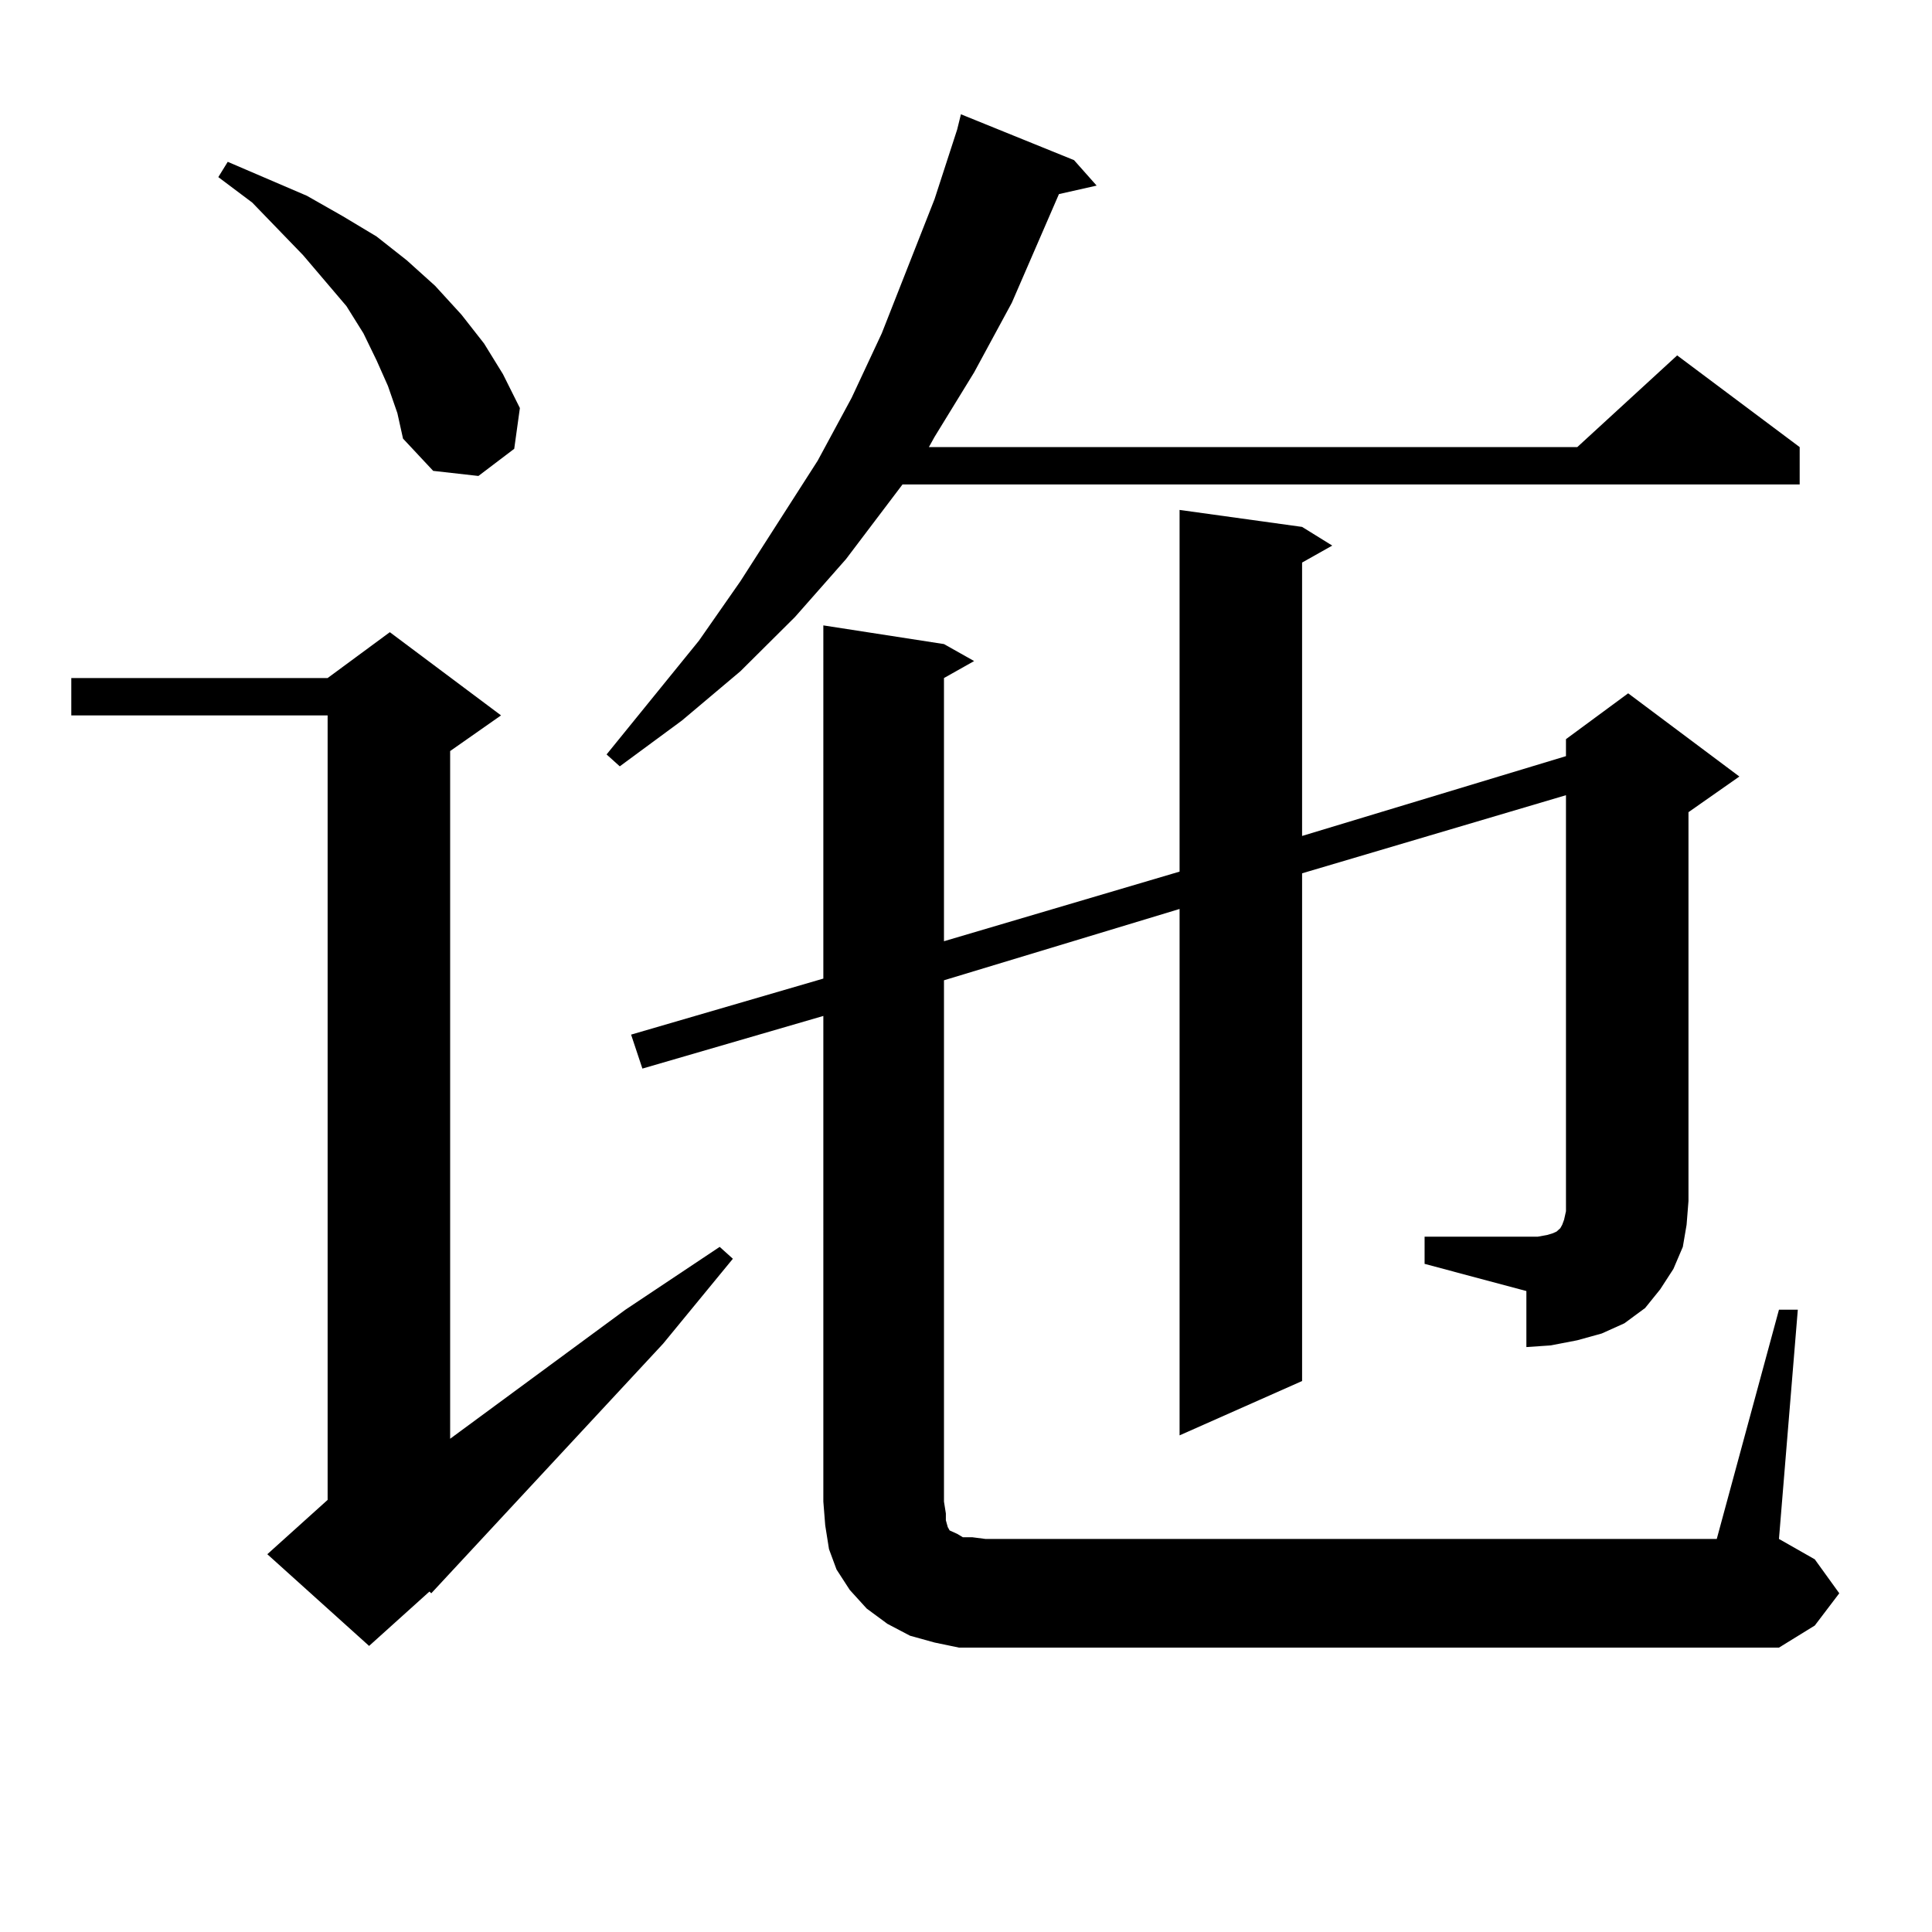 <?xml version="1.0" encoding="utf-8"?>
<!-- Generator: Adobe Illustrator 16.0.0, SVG Export Plug-In . SVG Version: 6.00 Build 0)  -->
<!DOCTYPE svg PUBLIC "-//W3C//DTD SVG 1.1//EN" "http://www.w3.org/Graphics/SVG/1.1/DTD/svg11.dtd">
<svg version="1.1" id="图层_1" xmlns="http://www.w3.org/2000/svg" xmlns:xlink="http://www.w3.org/1999/xlink" x="0px" y="0px"
	 width="1000px" height="1000px" viewBox="0 0 1000 1000" enable-background="new 0 0 1000 1000" xml:space="preserve">
<path d="M259.335,370.285l-26.341,18.457v355.957l90.729-66.797l48.779-32.52l6.829,6.152l-36.097,43.945L223.238,824.68
	l-0.976-0.879l-31.219,28.125l-52.682-47.461l31.219-28.125V370.285H36.901v-19.336h132.68l32.194-23.73L259.335,370.285z
	 M200.8,199.777l-5.854-13.184l-6.829-14.063l-8.78-14.063l-22.438-26.367l-26.341-27.246l-17.561-13.184l4.878-7.91l40.975,17.578
	l18.536,10.547l17.561,10.547l15.609,12.305l14.634,13.184l13.658,14.941l11.707,14.941l9.756,15.82l8.78,17.578l-2.927,21.094
	l-18.536,14.063l-23.414-2.637l-15.609-16.699l-2.927-13.184L200.8,199.777z M555.913,82.883l11.707,13.184l-19.512,4.395
	l-24.39,56.25l-19.512,36.035l-20.487,33.398l-2.927,5.273h335.602l51.706-47.461l63.413,47.461v19.336H467.135l-29.268,38.672
	l-26.341,29.883l-28.292,28.125l-30.243,25.488l-32.194,23.73l-6.829-6.152l47.804-58.887l21.463-30.762l39.999-62.402l17.561-32.52
	l15.609-33.398l27.316-69.434l11.707-36.035l1.951-7.91L555.913,82.883z M737.372,640.109h52.682h5.854l4.878-0.879l2.927-0.879
	l1.951-0.879l0.976-0.879l0.976-0.879l0.976-1.758l0.976-2.637l0.976-4.395v-5.273V411.594l-136.582,40.43v262.793l-63.413,28.125
	V470.48l-121.948,36.914v269.824l0.976,6.152v3.516l0.976,3.516l0.976,1.758l1.951,0.879l1.951,0.879l2.927,1.758h4.878l6.829,0.879
	h378.527l32.194-118.652h9.756l-9.756,118.652l18.536,10.547l12.683,17.578l-12.683,16.699l-18.536,11.426H510.061h-13.658
	l-12.683-2.637l-12.683-3.516L459.33,840.5l-10.731-7.91l-8.78-9.668l-6.829-10.547l-3.902-10.547l-1.951-12.305l-0.976-12.305
	V525.852l-93.656,27.246l-5.854-17.578l99.51-29.004V323.703l62.438,9.668l15.609,8.789l-15.609,8.789v136.23l121.948-36.035
	V263.938l63.413,8.789l15.609,9.668l-15.609,8.789v141.504l136.582-41.309v-8.789l32.194-23.73l57.56,43.066l-26.341,18.457v201.27
	l-0.976,12.305l-1.951,11.426l-4.878,11.426l-6.829,10.547l-7.805,9.668l-10.731,7.91l-11.707,5.273l-12.683,3.516l-13.658,2.637
	l-12.683,0.879v-29.004l-52.682-14.063V640.109z"/>
</svg>
